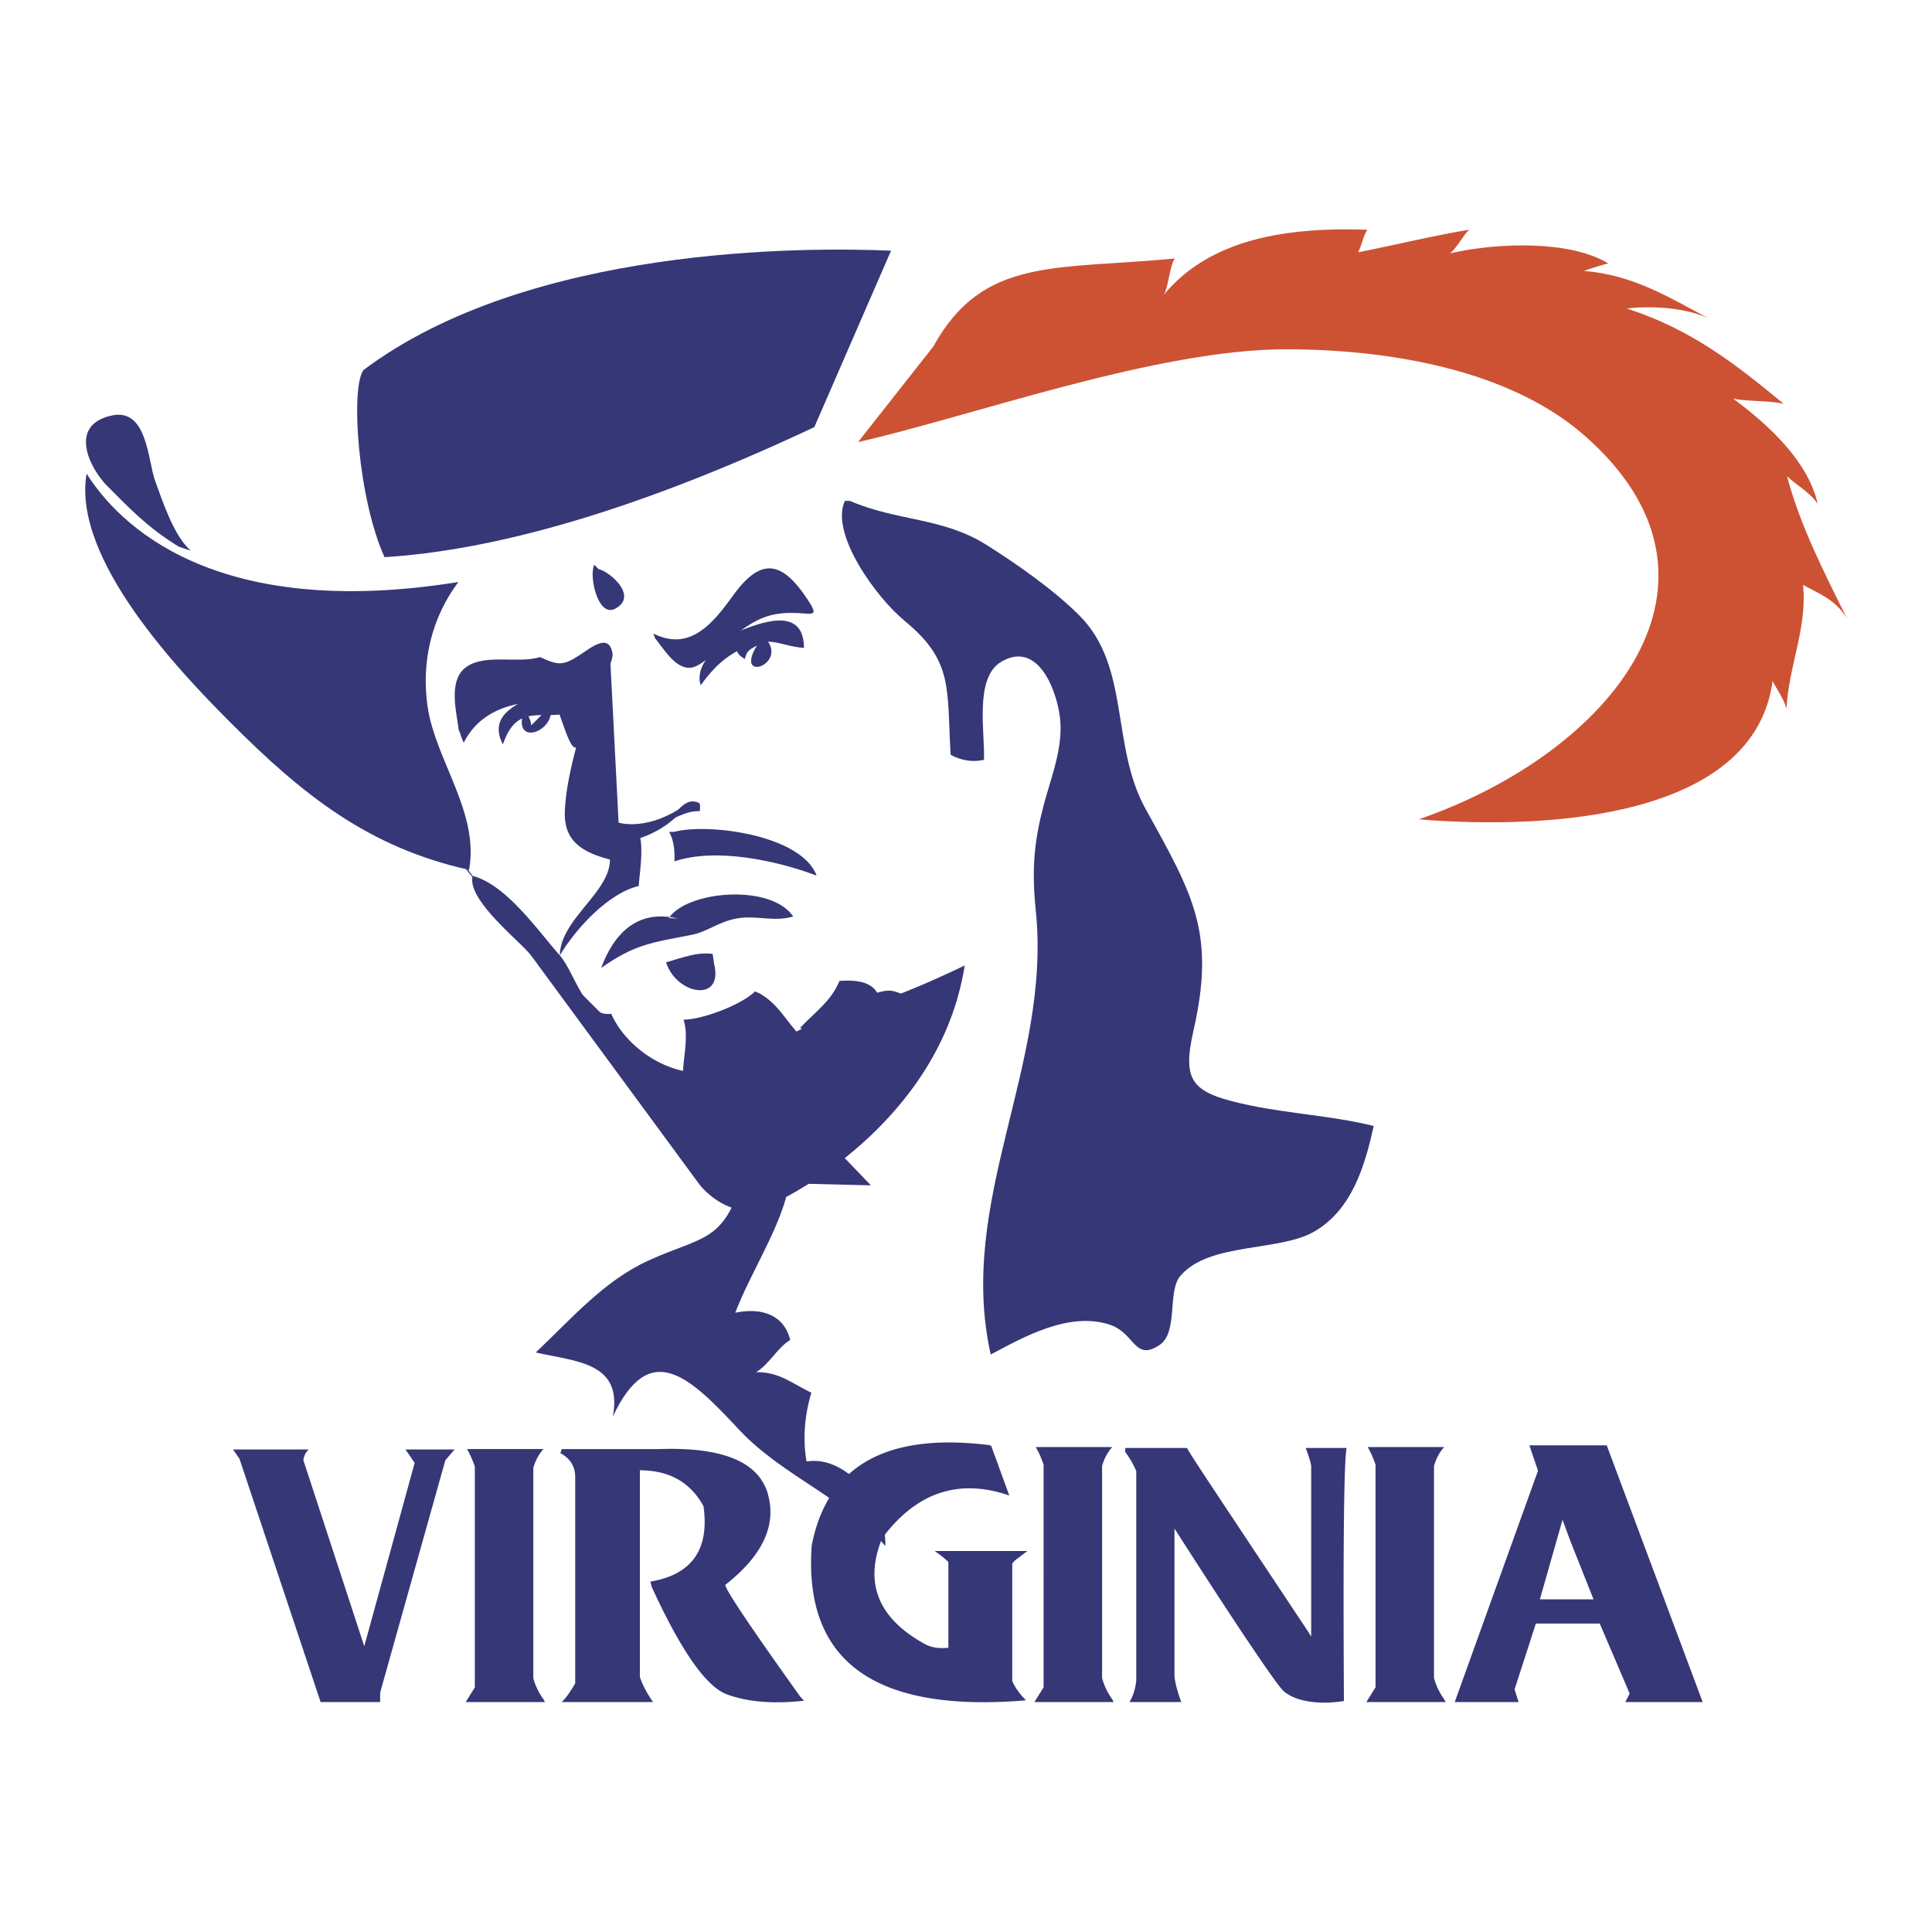 <svg xmlns="http://www.w3.org/2000/svg" width="2500" height="2500" viewBox="0 0 192.756 192.756"><g fill-rule="evenodd" clip-rule="evenodd"><path fill="#fff" d="M0 0h192.756v192.756H0V0z"/><path d="M85.607 44.107c11.504-2.611 29.829-9.297 42.825-9.26 10.521.03 22.254 2.151 29.6 8.562 16.641 14.521 2.793 31.672-16.486 38.338 12.994 1.066 33.473-.153 35.307-13.805.271.599 1.148 1.784 1.385 2.775.213-4.272 2.094-8.083 1.654-12.36 1.549.864 3.213 1.434 4.361 3.315-2.24-4.524-4.672-9.271-5.961-14.16.871.837 2.201 1.538 3.059 2.744-.943-4.153-4.748-7.771-8.434-10.481 1.42.292 3.469.168 5.033.506-4.832-3.986-9.172-7.404-15.646-9.505 2.902-.32 6.033.015 8.125.961-3.975-2.092-7.418-4.273-12.314-4.703-.738.184 1.77-.641 2.344-.75-3.799-2.322-11.041-2.1-15.781-1.009.738-.615 1.256-1.749 1.9-2.357-3.592.595-7.486 1.542-11.084 2.255.389-.729.479-1.537.918-2.253-8.182-.285-15.715.966-20.291 6.475.494-.888.5-2.554 1.072-3.604-11.848 1.146-19.117-.221-24.08 8.786l-7.506 9.53z" fill="#cd5234"/><path d="M84.789 49.971c4.71 2.04 9.234 1.636 13.581 4.362 3.117 1.955 6.807 4.549 9.344 7.099 5.08 5.105 3.09 12.99 6.588 19.289 4.793 8.631 6.973 12.41 4.777 22.076-1.186 5.222-.148 6.272 5.582 7.476 4.107.862 8.395 1.066 12.395 2.067-.857 3.859-2.125 8.326-5.92 10.526-3.531 2.049-10.51 1.052-13.379 4.438-1.314 1.551-.176 5.618-2.068 6.885-2.523 1.689-2.436-1.195-4.973-2.026-4.07-1.333-8.588 1.234-11.873 2.977-3.429-15.373 6.092-28.824 4.496-44.303-.43-4.181-.145-6.949.777-10.467.719-2.755 2.045-5.889 1.615-8.943-.408-2.902-2.307-7.521-5.867-5.382-2.691 1.619-1.564 7.189-1.695 9.766-1.178.261-2.312.05-3.326-.51-.388-6.615.307-9.333-4.586-13.355-2.814-2.314-7.472-8.687-5.966-11.975h.498zM46.268 74.097s-3.986-7.475 8.473-6.479c0 0 2.491.498 4.484-3.488 0 0-.498 4.982-3.986 5.979 0 0-6.48-.995-8.971 3.988z" fill="#363777"/><path d="M60.721 62.635l.997 19.436s2.991.996 6.977-1.994c0 0-2.99 4.983-10.466 3.987l-.498-17.941 2.99-3.488z" fill="#363777"/><path d="M55.358 68.576c-2.65 1.223-6.956 2.259-5.188 5.693 1.688-4.923 4.831-1.565 8.246-3.859-.001 0 .916-3.668-3.058-1.834zM63.821 83.351c.384 1.436.007 3.604-.098 5.049-3.014.688-6.299 4.271-7.872 6.923.071-4.478 7.551-7.434 4.099-11.972h3.871zM83.81 115.053l3.079 3.21-6.67-.167 3.591-3.043zM78.435 119.45c-1.047 3.781-3.651 7.783-5.077 11.518 2.562-.526 4.842.154 5.479 2.713-1.32.825-2.069 2.417-3.403 3.224 2.306-.043 3.549 1.103 5.517 2.048-.651 2.131-.889 4.578-.483 6.855 4.208-.669 8.079 4.682 7.853 8.436-3.798-4.641-10.29-7.004-14.546-11.565-4.938-5.291-8.933-9.236-12.633-1.342 1.032-5.466-3.725-5.483-7.69-6.402 3.576-3.367 6.792-7.154 11.287-9.192 5.194-2.354 7.303-1.77 9.18-7.582l4.516 1.289z" fill="#363777"/><path fill="#363777" d="M58.229 84.064l2.864 1.481.392-1.961-3.256.48zM66.735 91.585c1.859-2.738 10.202-3.431 12.402-.146-1.929.566-3.599-.124-5.494.175-1.926.304-2.985 1.326-4.623 1.651-3.93.78-5.648.902-9.044 3.311 1.268-3.423 3.613-5.905 7.675-4.925l-.916-.066zM53.81 67.025s5.187 1.673 6.911-4.39l-6.911 4.39z"/><path d="M52.275 67.06s6.551 1.926 9.249-2.312l-.771-3.854-8.478 6.166z" fill="#fff"/><path d="M23.894 145.544l-.645-.929h7.555c-.287.256-.466.61-.538 1.065l6.077 18.566 5.028-18.293-.915-1.339h4.894l-.672.792-.242.273-6.507 23.181v.955h-5.942l-8.093-24.271zM47.373 146.307c-.09-.252-.197-.526-.323-.825a7.96 7.96 0 0 0-.457-.908h7.637c-.449.47-.79 1.094-1.022 1.87v20.99c.197.74.537 1.444 1.022 2.112l.134.271H46.46l.914-1.462v-22.048h-.001zM55.91 144.979l.135-.402h9.653c6.31-.233 9.939 1.234 10.89 4.402.932 3.155-.476 6.202-4.222 9.142-.036.413 2.457 4.132 7.476 11.158l.376.403c-3.083.341-5.656.125-7.717-.646-2.062-.771-4.554-4.338-7.475-10.7l-.135-.539c4.141-.698 5.906-3.207 5.297-7.527-1.309-2.384-3.424-3.576-6.346-3.576v20.622c.269.807.708 1.64 1.317 2.5h-9.115a6.21 6.21 0 0 0 .672-.806c.215-.305.439-.655.672-1.049v-20.596c.001-1.053-.492-1.85-1.478-2.386zM98.707 144.179l.188.08 1.801 4.947c-5.055-1.738-9.286-.313-12.691 4.275-1.828 4.518-.358 8.059 4.41 10.62.591.287 1.326.386 2.205.296v-8.55a7.62 7.62 0 0 0-.632-.564 10.75 10.75 0 0 0-.739-.537h9.25l-1.238.94-.268.296v11.722c.268.646.725 1.291 1.371 1.937-15.094 1.273-22.218-3.881-21.376-15.459 1.54-7.942 7.447-11.276 17.719-10.003zM104.119 146.12a16.51 16.51 0 0 0-.322-.832 8.373 8.373 0 0 0-.457-.914h7.635c-.447.473-.789 1.102-1.021 1.884v21.157a6.472 6.472 0 0 0 1.021 2.129l.135.272h-7.904l.914-1.474V146.12h-.001zM112.264 144.865v-.403h6.158c.125.269 1.205 1.936 3.24 5.001 2.033 3.065 5.004 7.538 8.912 13.417l.244.403v-17.047c-.074-.412-.256-1.004-.551-1.774h4.086c-.27 1.326-.359 9.742-.27 25.247-1.988.34-4.611.212-5.994-.968-.367-.313-1.451-1.838-3.279-4.544s-4.373-6.605-7.633-11.695v14.733c.035.358.113.753.23 1.184.117.43.266.896.445 1.397h-5.16c.18-.305.328-.641.443-1.008.117-.368.193-.758.23-1.17v-20.864a8.976 8.976 0 0 0-1.101-1.909zM137.236 146.12a16.51 16.51 0 0 0-.322-.832 8.385 8.385 0 0 0-.457-.915h7.637c-.449.474-.789 1.102-1.023 1.884v21.158a6.477 6.477 0 0 0 1.023 2.129l.133.272h-7.904l.914-1.474V146.12h-.001zM158.986 159.565h-5.352l2.26-7.934.752 2.038 2.34 5.896zm-13.847 10.251h6.373l-.402-1.265 2.123-6.571h6.373l2.984 6.984-.43.852h7.717l-9.572-25.613h-7.717l.859 2.531-8.308 23.082zM52.158 71.339c-.74 2.967 2.933 1.725 2.814-.488-.904.195-1.3.949-1.992 1.513.019-.512-.269-.771-.349-1.243-.182-.055-.603.04-.733-.046l.26.264zM61.034 85.804c-2.859-.723-4.817-1.817-4.679-4.901.138-3.047 1.156-6.562 2.055-9.567 1.172 1.816.669 5.382 1.064 7.624.501 2.843 1.485 4.265 2.896 6.622l-1.336.222zM75.335 98.913c-1.345 1.332-5.276 2.822-7.139 2.815.504 1.543.041 3.494-.054 5.116-3.137-.684-5.973-3.026-7.165-5.708-2.617.431-3.651-4.146-5.127-5.814-2.142-2.421-5.345-7.07-8.688-7.927-.585 2.153 3.929 5.896 5.349 7.394 2.455 2.592 4.254 5.482 6.54 8.102 1.906 2.185 4.203 4.426 6.577 6.173.834.614 3.702 2.896 4.943 2.555.84-.23 1.171-2.008 1.678-2.559 1.867-2.026 5.683-1.093 8.331-2.155 1.149-.461 2.305-1.212 3.439-1.781 2.33-1.169 8.069-1.965 9.269-4.266.199-.382.265-.508.239-.93-1.678.874-1.938-.055-3.216-.612-1.406-.614-1.666-.609-3.2-.149-2.812.844-5.104 2.562-7.652 3.745-1.153-1.304-1.99-2.872-3.689-3.8l-.435-.199zM65.363 63.695c.866 1.02 1.999 3.054 3.542 2.924 1.24-.104 3.298-2.463 4.333-3.223 1.741-1.277 3.016-2.153 5.31-2.238 2.472-.091 3.464.756 1.797-1.676-2.544-3.715-4.605-3.651-7.189-.091-1.973 2.717-4.283 5.679-7.969 3.814l.176.49z" fill="#363777"/><path d="M70.409 65.86c-.537.768-.783 1.724-.496 2.498 1.322-1.811 2.462-2.889 4.388-3.772 2.646-1.213 3.4-.144 5.917.059-.055-5.366-6.851-1.295-8.935-.7l-.874 1.915z" fill="#363777"/><path d="M75.705 62.962c-1.432.035-3.351 1.709-1.394 2.785.208-.85.452-.918 1.211-1.344-2.301 3.739 3.052 1.932.937-.615l-.754-.826zM59.293 56.354c-.56.997.333 5.312 2.091 4.374 2.286-1.221-.423-3.631-1.676-3.958l-.415-.416zM66.765 82.997c.478.883.566 1.914.525 2.943 4.114-1.389 10.134-.101 14.183 1.416-1.512-4.081-10.901-5.27-14.219-4.358h-.489v-.001zM55.036 69.518c.663.765 1.587 4.847 2.292 5.047 2.658.754 1.285-4.266.893-5.047h-3.185zM71.104 95.173c-1.589-.222-3.159.417-4.653.841 1.049 3.257 5.761 4.07 4.795.156l-.142-.997zM66.827 81.794c.754-.883 1.676-2.375 2.978-1.642.056.25.053.528.004.781-1.557-.07-2.524.949-3.985 1.027l1.003-.166zM17.832 54.54c-3.141-1.926-4.906-3.83-7.117-6.035-1.773-1.769-3.978-6.143.487-7.06C14.712 40.724 14.75 46 15.486 48c.771 2.093 1.84 5.434 3.547 6.944l-1.201-.404zM79.825 102.55c1.491-1.577 3.095-2.655 3.929-4.683 5.708-.454 4.107 3.673 3.245 7.757l-7.174-3.074zM47.957 88.488l-3.037-4.13c.389.875 1.501 2.341 3.037 4.13z" fill="#363777"/><path d="M80.884 101.737l-1.264 1.837-1.055-1.355c-.894 1.461-4.098 5.98-6.648.425l-2.079 4.639s.499 3.986-1.993 1.495c0 0-13.557-12.911-19.889-20.289l21.882 29.758s3.487 4.485 7.973 1.495c0 0 15.947-7.475 18.439-23.423 0-.001-9.414 4.705-15.366 5.418zM45.799 73.005c-.234-1.936-1.196-5.225.831-6.534 1.919-1.24 5.138-.25 7.253-.914 1.779.829 2.293.9 4.015-.242 1.132-.75 2.885-2.192 3.212-.104.07.45-.404 1.539-.571 1.997-1.23 3.395-4.65 2.257-7.824 2.152-2.67-.089-6.414-.412-6.339 2.924l-.577.721z" fill="#363777"/><path d="M36.25 36.93c-1.306 1.89-.508 12.921 2.117 18.659 10.253-.64 24.137-4.161 42.878-12.973l7.654-17.604c-8.44-.368-36.093-.516-52.649 11.918zM8.641 47.261c-1.474 8.486 9.309 19.766 14.267 24.741 7.274 7.299 13.845 12.555 23.894 14.784 1.036-5.779-3.386-10.95-4.149-16.355-.641-4.525.468-8.888 3.081-12.363-24.527 3.94-33.971-5.869-37.093-10.807z" fill="#363777"/></g></svg>